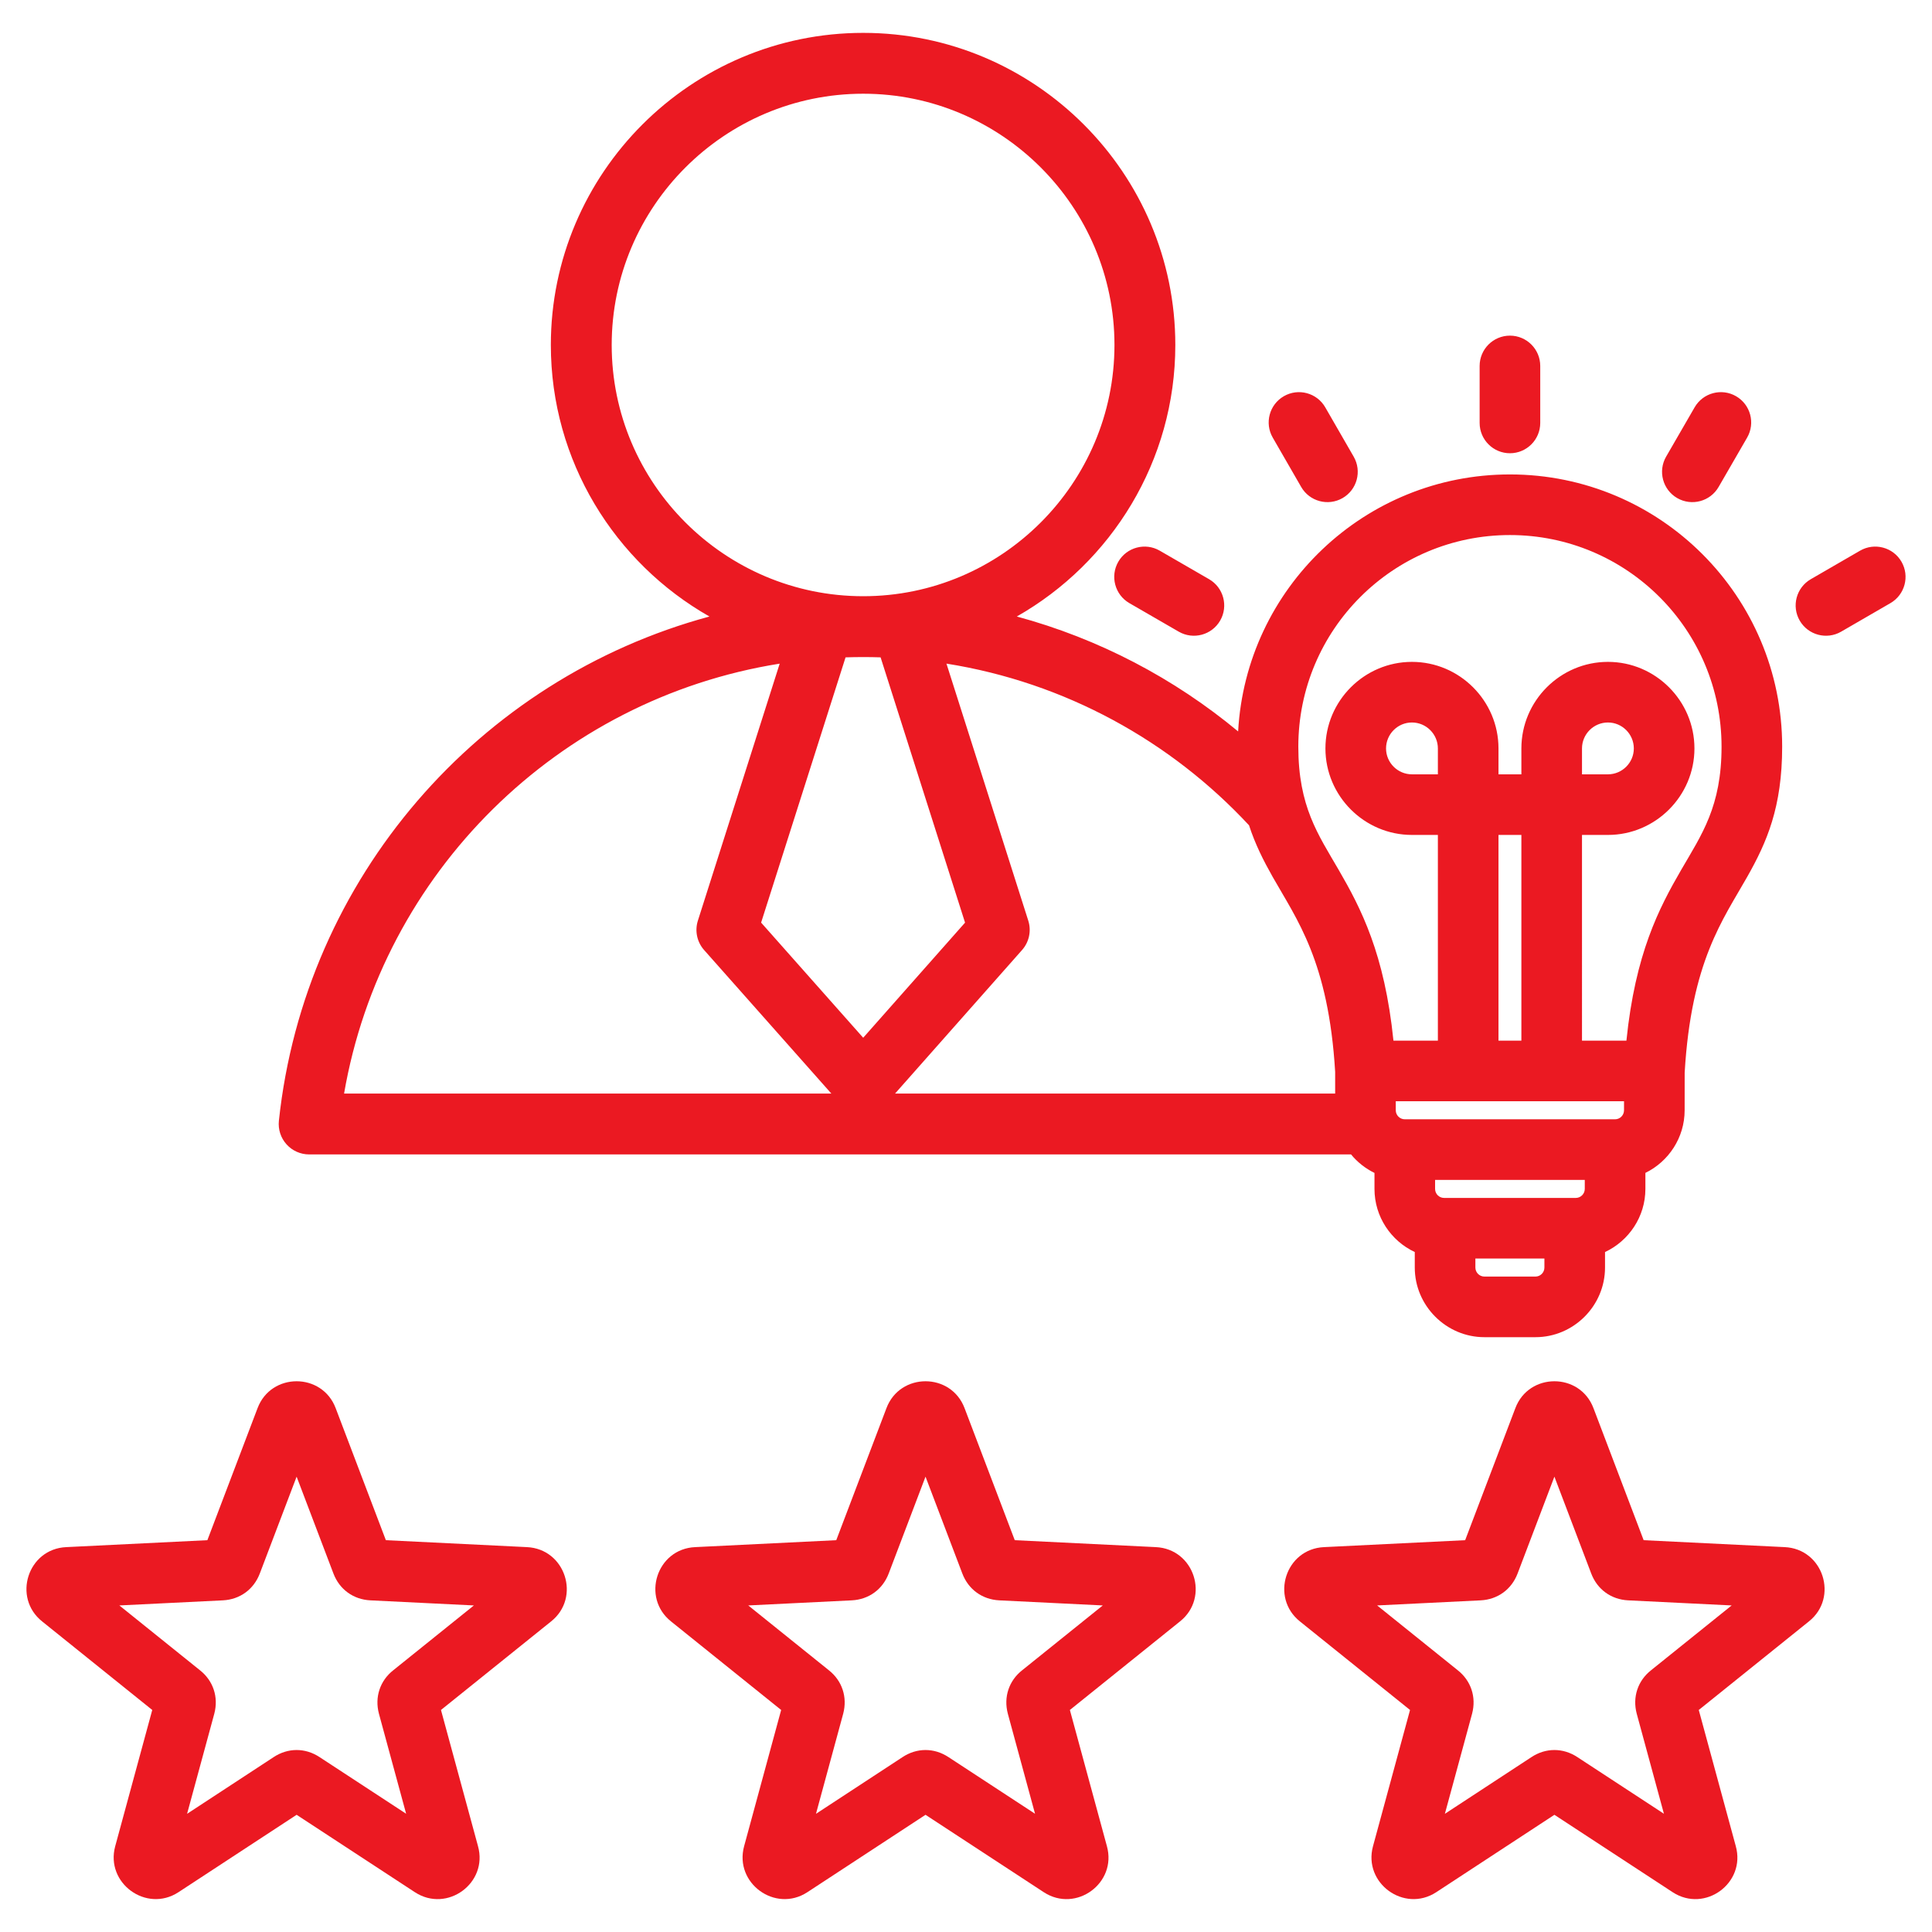 <svg clip-rule="evenodd" fill-rule="evenodd" stroke-linejoin="round" stroke-miterlimit="2" viewBox="0 0 510 510" xmlns="http://www.w3.org/2000/svg" width="300" height="300" version="1.1" xmlns:xlink="http://www.w3.org/1999/xlink" xmlns:svgjs="http://svgjs.dev/svgjs"><g width="100%" height="100%" transform="matrix(1,0,0,1,0,0)"><path d="m177.151 428.029c-7.916-6.31-3.821-19.17 6.355-19.627l37.247-1.831c3.434-9.032 13.247-34.847 13.247-34.847 3.574-9.473 17.051-9.473 20.624 0l13.247 34.847c9.654.475 37.186 1.828 37.213 1.829 10.211.459 14.305 13.319 6.417 19.608l-29.081 23.384c2.54 9.341 9.774 35.952 9.771 35.94 2.719 9.745-8.138 17.69-16.625 12.185-.01-.006-.019-.012-.028-.018l-31.225-20.435-31.193 20.433c-.01.007-.02.014-.03.02-8.458 5.486-19.299-2.422-16.67-12.137l.002-.009s7.259-26.701 9.782-35.979c-7.52-6.047-29.031-23.345-29.053-23.363zm20.367-4.233c9.217 7.411 21.267 17.101 21.264 17.099 3.524 2.77 4.953 7.1 3.808 11.453-.006.021-.012.042-.017.063l-7.175 26.392c9.896-6.482 22.838-14.96 22.825-14.951 3.785-2.515 8.368-2.52 12.156-.015l22.843 14.949-7.171-26.375c-.005-.021-.011-.042-.016-.063-1.146-4.355.285-8.687 3.802-11.45l21.269-17.102-27.321-1.343-.017-.001c-4.472-.23-8.142-2.867-9.743-7.098l-9.713-25.552-9.709 25.54c-1.605 4.243-5.275 6.88-9.747 7.11l-.017.001zm-186.381 4.233c-7.915-6.31-3.821-19.17 6.356-19.627l37.247-1.831c3.433-9.032 13.247-34.847 13.247-34.847 3.573-9.473 17.05-9.473 20.624 0l13.247 34.847c9.654.475 37.185 1.828 37.213 1.829 10.21.459 14.305 13.319 6.416 19.608l-29.08 23.384c2.54 9.341 9.774 35.952 9.771 35.94 2.719 9.745-8.138 17.69-16.626 12.185-.009-.006-.018-.012-.027-.018l-31.225-20.435-31.193 20.433c-.01.007-.02.014-.03.02-8.458 5.486-19.299-2.422-16.67-12.137l.002-.009s7.259-26.701 9.782-35.979c-7.52-6.047-29.032-23.345-29.054-23.363zm20.368-4.233c9.217 7.411 21.267 17.101 21.264 17.099 3.524 2.77 4.953 7.1 3.807 11.453-.005.021-.011.042-.017.063l-7.174 26.392c9.895-6.482 22.837-14.96 22.825-14.951 3.785-2.515 8.367-2.52 12.156-.015l22.843 14.949-7.171-26.375c-.005-.021-.011-.042-.017-.063-1.146-4.355.285-8.687 3.803-11.45l21.269-17.102-27.321-1.343-.017-.001c-4.472-.23-8.142-2.867-9.743-7.098l-9.713-25.552-9.709 25.54c-1.605 4.243-5.275 6.88-9.747 7.11l-.017.001zm311.659 4.233c-7.916-6.31-3.821-19.17 6.355-19.627l37.248-1.831c3.433-9.032 13.246-34.847 13.246-34.847 3.574-9.473 17.051-9.473 20.625 0l13.246 34.847c9.654.475 37.186 1.828 37.214 1.829 10.21.459 14.305 13.319 6.416 19.608l-29.08 23.384c2.539 9.341 9.774 35.952 9.77 35.94 2.719 9.745-8.138 17.69-16.625 12.185-.009-.006-.018-.012-.028-.018l-31.224-20.435-31.194 20.433c-.01.007-.02.014-.03.02-8.457 5.486-19.298-2.422-16.67-12.137l.003-.009s7.259-26.701 9.781-35.979c-7.52-6.047-29.031-23.345-29.053-23.363zm20.368-4.233c9.217 7.411 21.267 17.101 21.264 17.099 3.523 2.77 4.952 7.1 3.807 11.453-.006.021-.011.042-.017.063l-7.175 26.392c9.896-6.482 22.838-14.96 22.825-14.951 3.786-2.515 8.368-2.52 12.157-.015l22.842 14.949-7.17-26.375c-.006-.021-.012-.042-.017-.063-1.146-4.355.285-8.687 3.802-11.45l21.269-17.102-27.321-1.343-.017-.001c-4.472-.23-8.142-2.867-9.743-7.098l-9.713-25.552-9.708 25.54c-1.606 4.243-5.275 6.88-9.748 7.11l-.017.001zm-6.894-119.057h-275.033c-2.278 0-4.448-.967-5.971-2.661-1.524-1.693-2.256-3.954-2.015-6.219 6.823-64.167 52.825-116.671 113.661-133.112-24.979-14.184-41.871-41.023-41.871-71.684 0-45.378 37.001-82.386 82.458-82.386 45.381 0 82.387 37.006 82.387 82.386 0 30.659-16.891 57.495-41.844 71.68 21.735 5.875 41.58 16.358 58.425 30.336 2.086-37.817 33.412-67.84 71.75-67.84 39.687 0 71.861 32.174 71.861 71.861 0 16.019-4.074 25.253-9.209 34.338-6.394 11.31-14.803 22.328-16.527 51.71l-.009 9.936c0 7.25-4.245 13.543-10.359 16.531v4.228c0 7.357-4.387 13.733-10.657 16.664v4.095c0 10.085-8.274 18.38-18.359 18.38h-13.482c-10.081 0-18.38-8.3-18.38-18.38v-4.097c-6.271-2.933-10.636-9.307-10.636-16.662v-4.22c-2.399-1.167-4.51-2.843-6.19-4.884zm-150.818-129.553c-58.579 9.325-104.954 55.208-114.993 113.49h128.631l-33.59-37.889c-1.878-2.118-2.502-5.068-1.643-7.765zm30.452 113.49h116.176v-5.735c-1.752-29.226-10.136-40.22-16.515-51.503-2.41-4.265-4.587-8.563-6.219-13.581-20.674-22.235-48.533-37.698-79.874-42.679l21.598 67.844c.858 2.694.236 5.641-1.638 7.759zm-8.405-131.29c36.533 0 66.324-29.791 66.324-66.323s-29.791-66.323-66.324-66.323c-36.598 0-66.395 29.789-66.395 66.323s29.797 66.323 66.395 66.323zm200.836 133.318h-60.255v2.38c0 1.31 1.07 2.379 2.38 2.379h55.514c1.301 0 2.359-1.074 2.359-2.383zm-10.361 20.759h-39.514v2.38c0 1.31 1.069 2.38 2.379 2.38h34.756c1.305 0 2.379-1.07 2.379-2.38zm-10.657 20.76h-18.221v2.379c0 1.305 1.075 2.38 2.38 2.38h13.482c1.301 0 2.359-1.079 2.359-2.38zm-175.229-158.699c-1.523-.05-3.053-.075-4.589-.075-1.56 0-3.114.026-4.661.076-5.597 17.581-22.291 70.021-22.291 70.021l26.946 30.395 26.888-30.39zm185.151 101.18h11.728c2.345-22.999 8.599-34.974 14.475-45.113 5.394-9.307 10.636-16.679 10.636-32.491 0-30.851-25.01-55.861-55.861-55.861s-55.861 25.01-55.861 55.861c0 15.812 5.242 23.184 10.636 32.491 5.877 10.139 12.131 22.114 14.475 45.113h11.729v-54.302h-6.853c-12.552 0-22.831-10.279-22.831-22.831 0-12.582 10.282-22.853 22.831-22.853 12.579 0 22.853 10.274 22.853 22.853v6.831h6.043v-6.831c0-12.579 10.273-22.853 22.852-22.853 12.549 0 22.831 10.271 22.831 22.853 0 12.552-10.279 22.831-22.831 22.831h-6.852zm-22.043 0h6.043v-54.302h-6.043zm22.043-70.302h6.852c3.756 0 6.831-3.076 6.831-6.831 0-3.769-3.072-6.853-6.831-6.853-3.772 0-6.852 3.081-6.852 6.853zm-38.043 0v-6.831c0-3.772-3.081-6.853-6.853-6.853-3.759 0-6.831 3.084-6.831 6.853 0 3.755 3.076 6.831 6.831 6.831zm27.021-92.757c0 4.416-3.585 8-8 8s-8-3.584-8-8v-15.045c0-4.415 3.585-8 8-8s8 3.585 8 8zm-49.243 8.91c2.205 3.826.889 8.722-2.936 10.926-3.825 2.205-8.721.889-10.926-2.936l-7.512-13.033c-2.205-3.826-.889-8.722 2.937-10.926 3.825-2.205 8.721-.889 10.926 2.936zm-38.175 32.338c3.823 2.209 5.132 7.107 2.923 10.93-2.21 3.822-7.107 5.132-10.93 2.922l-13.033-7.533c-3.823-2.209-5.132-7.107-2.923-10.929 2.21-3.823 7.107-5.133 10.93-2.923zm134.497-24.34c-2.21 3.823-7.107 5.133-10.93 2.923-3.822-2.209-5.132-7.107-2.923-10.929l7.534-13.034c2.209-3.822 7.107-5.132 10.929-2.922 3.823 2.209 5.133 7.106 2.923 10.929zm32.351 38.19c-3.821 2.212-8.719.906-10.932-2.916-2.212-3.821-.906-8.719 2.915-10.931l13.012-7.533c3.821-2.213 8.72-.906 10.932 2.915s.906 8.719-2.915 10.931z" fill="#eb1922" fill-opacity="1" data-original-color="#000000ff" stroke="none" stroke-opacity="1"/></g></svg>